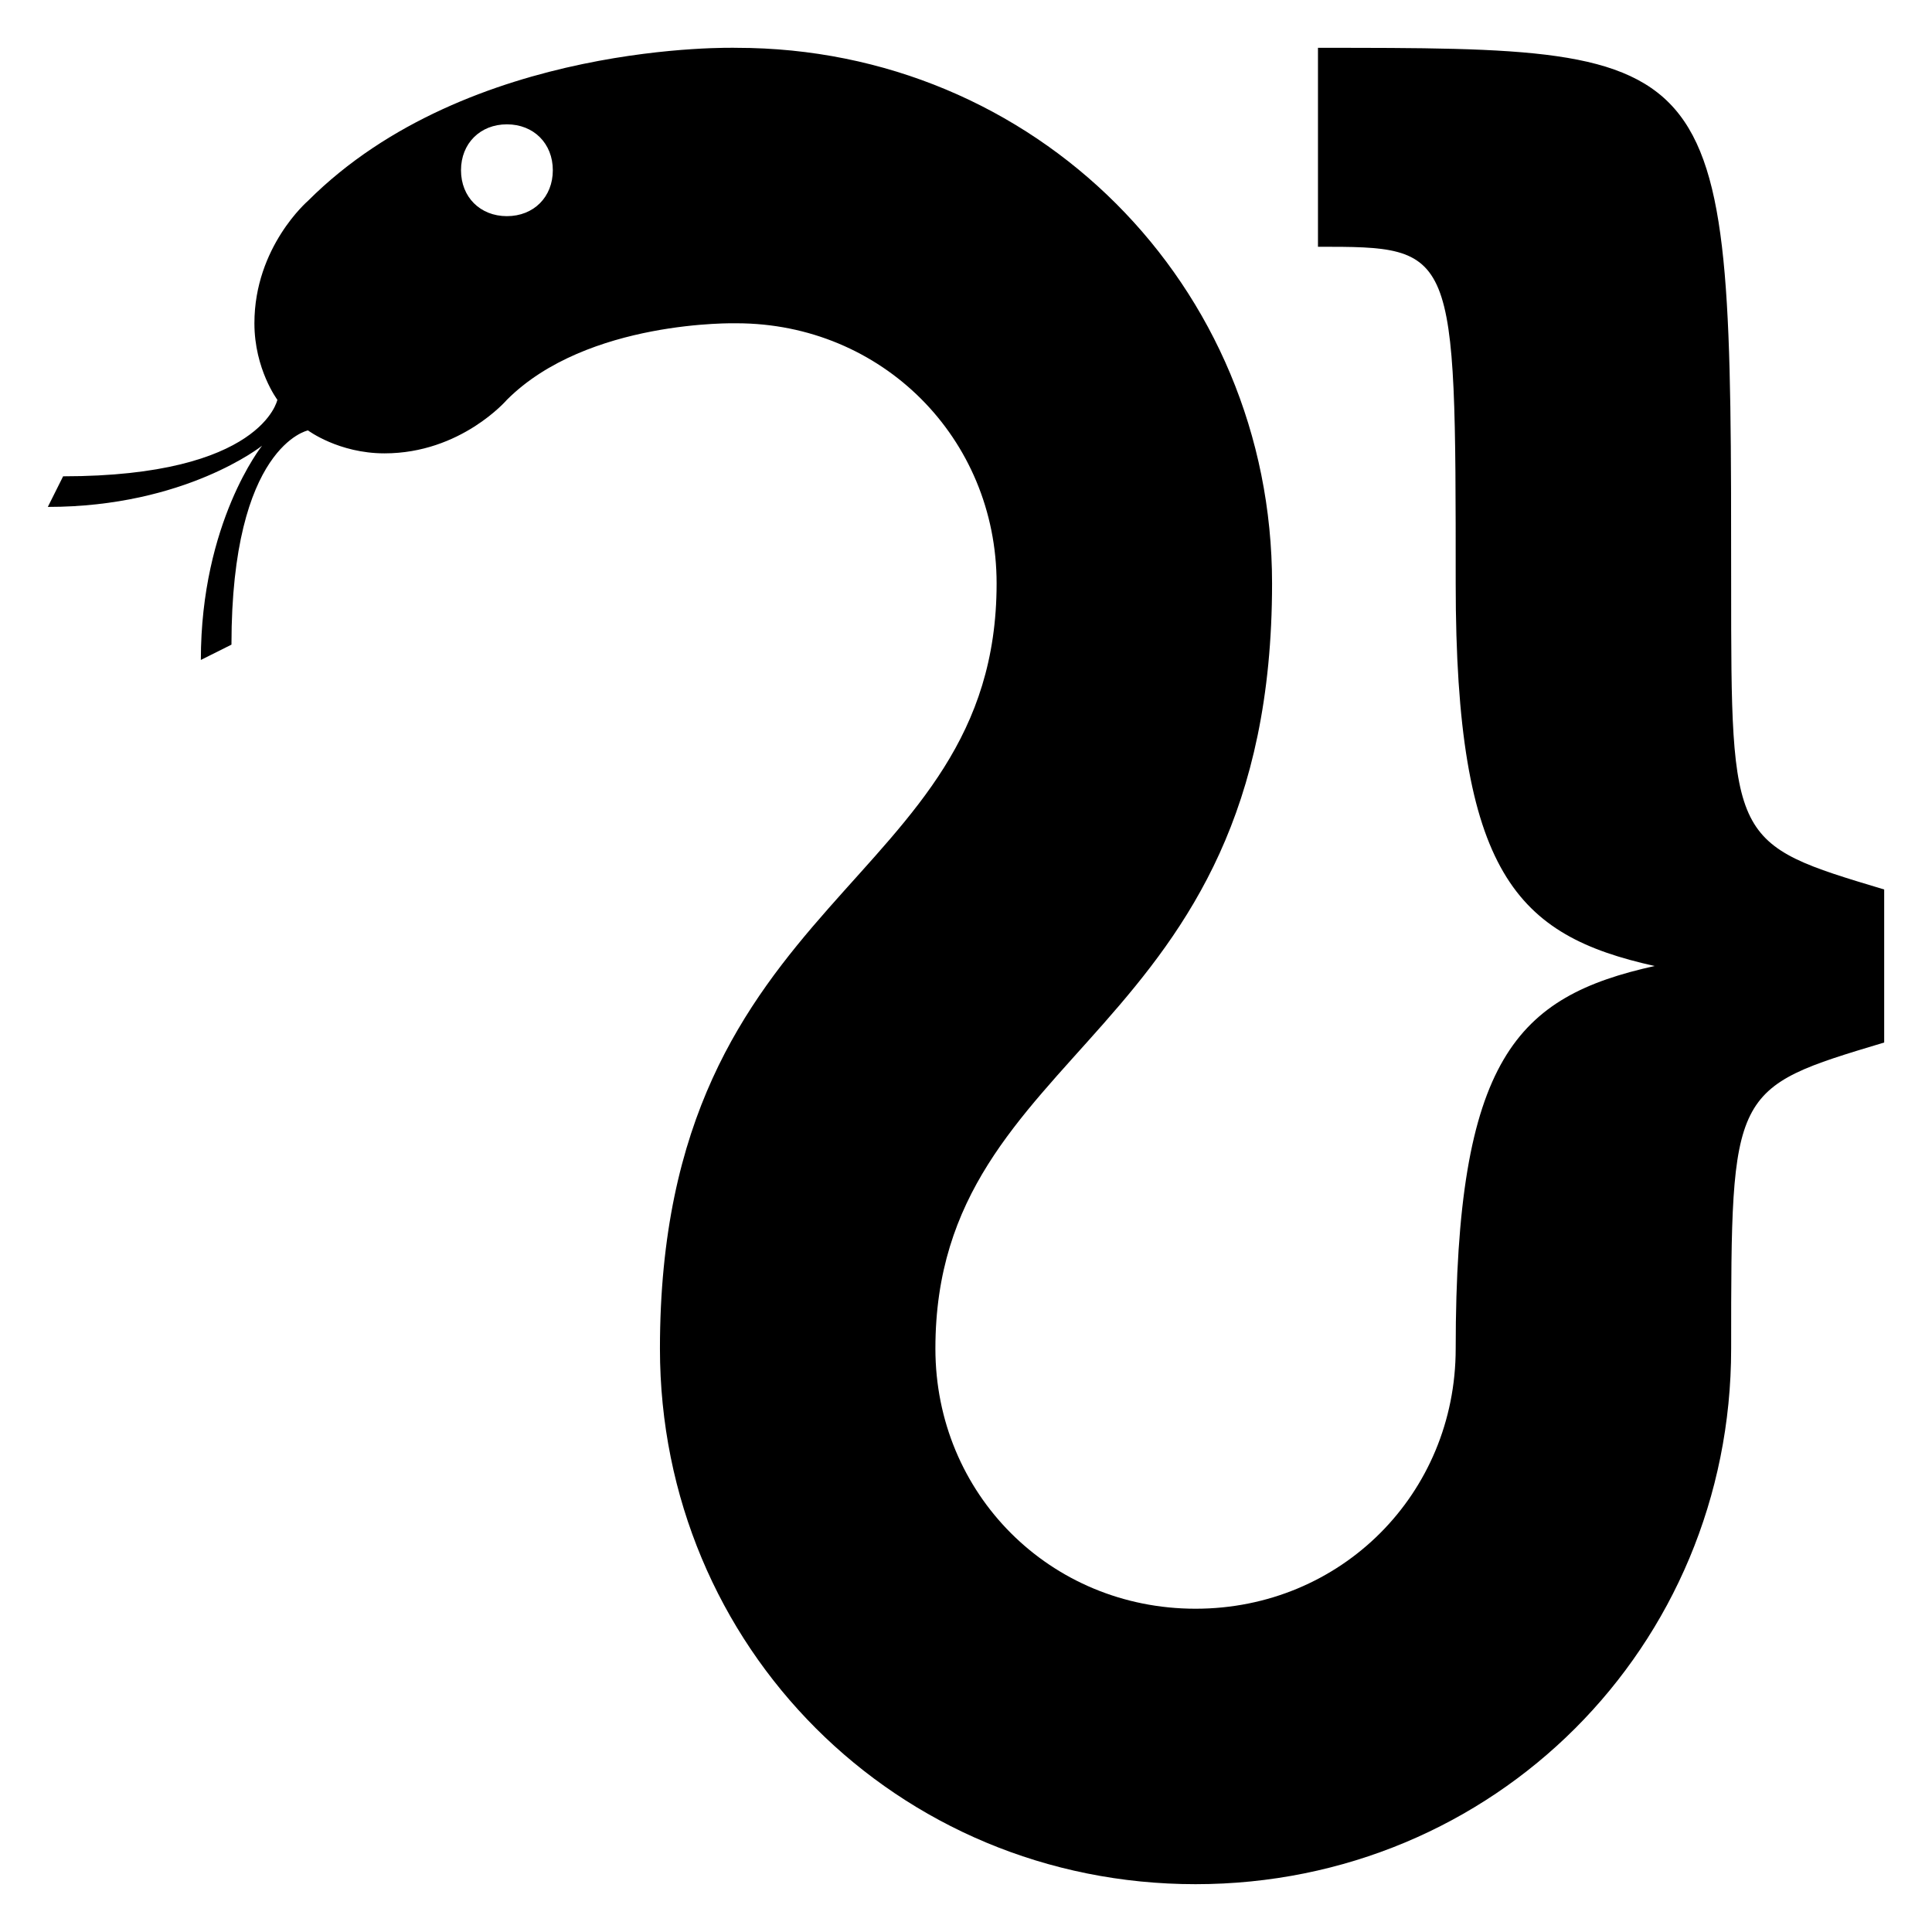 <?xml version="1.0" encoding="UTF-8"?>
<svg xmlns="http://www.w3.org/2000/svg" width="460" height="460" viewBox="-5 -5 1010 1010">
<!-- https://github.com/pyjs/pyjs/wiki/pyjs-svg-logo -->
<path d="m 684,20
l 0,104
c 72,0 72,0 72,176
c 0,152 32,184 104,200
c -72,16 -104,48 -104,200
c 0,76 -60,136 -136,136
c -76,0 -136,-60 -136,-136
c 0,-160 176,-160 176,-400
c 0,-156 -124,-280 -280,-280
c 0,0 -140,-4 -224,80
c 0,0 -28,24 -28,64
c 0,24 12,40 12,40
c 0,0 -8,40 -112,40
l -8,16
c 72,0 112,-32 112,-32
c 0,0 -32,40 -32,112
l 16,-8
c 0,-104 40,-112 40,-112
c 0,0 16,12 40,12
c 40,0 64,-28 64,-28
c 42,-42 120,-40 120,-40
c 76,0 136,60 136,136
c 0,160 -176,160 -176,400
c 0,156 124,280 280,280
c 156,0 280,-124 280,-280
c 0,-136 0,-136 80,-160
l 0,-80
c -80,-24 -80,-24 -80,-160
c 0,-280 0,-280 -216,-280
M 260,60
c 14,0 24,10 24,24
c 0,14 -10,24 -24,24
c -14,0 -24,-10 -24,-24
c 0,-14 10,-24 24,-24"/>
</svg>
